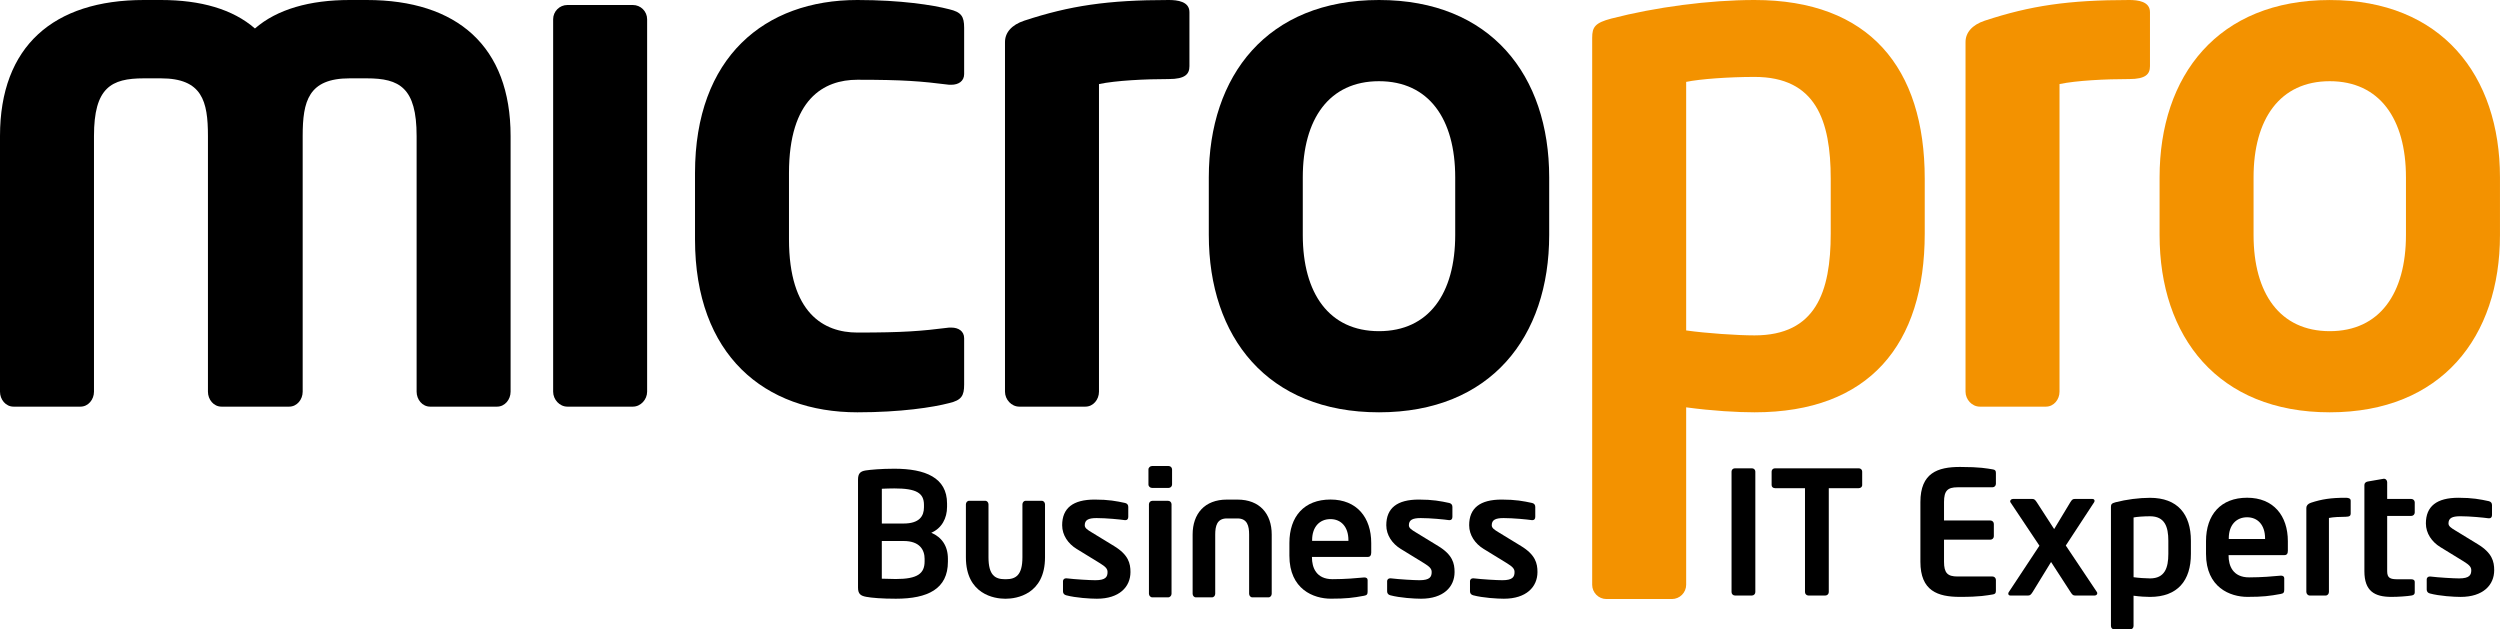 <?xml version="1.0" encoding="utf-8"?>
<!-- Generator: Adobe Illustrator 23.0.3, SVG Export Plug-In . SVG Version: 6.00 Build 0)  -->
<svg version="1.1" id="Layer_1" xmlns="http://www.w3.org/2000/svg" xmlns:xlink="http://www.w3.org/1999/xlink" x="0px" y="0px"
	 viewBox="0 0 899.63 226.5" style="enable-background:new 0 0 899.63 226.5;" xml:space="preserve" preserveAspectRatio="xMinYMin">
<style type="text/css">
	.st0{display:none;}
	.st1{fill:#F39200;}
</style>
<g>
	<g>
		<path class="st0" d="M213.21-70.08l2.42,41.98c0,0,9.3-11.6,9.3-9.96c0,1.65,7.49,17.26,7.49,17.26s6.09,0.85,6.91-4.09
			l-8.22-17.28l11.2,0.37L213.21-70.08z"/>
		<path d="M178.87,146.33h-24.09c-2.81,0-4.86-2.56-4.86-5.38v-92c0-17.42-6.16-20.76-17.94-20.76h-6.15
			c-14.86,0-16.91,8.21-16.91,20.76v92c0,2.82-2.05,5.38-4.86,5.38H79.7c-2.82,0-4.87-2.56-4.87-5.38v-92
			c0-12.55-2.05-20.76-16.92-20.76h-6.15c-11.79,0-17.94,3.34-17.94,20.76v92c0,2.82-2.05,5.38-4.86,5.38H4.87
			c-2.82,0-4.87-2.56-4.87-5.38v-92C0,16.66,19.22,0,51.77,0h6.15c14.35,0,25.88,3.33,33.82,10.25C99.69,3.33,111.47,0,125.82,0
			h6.15c32.54,0,51.77,16.66,51.77,48.95v92C183.74,143.76,181.69,146.33,178.87,146.33"/>
		<path d="M227.75,146.33h-23.58c-2.82,0-5.12-2.56-5.12-5.38V6.92c0-2.81,2.3-5.12,5.12-5.12h23.58c2.82,0,5.12,2.31,5.12,5.12
			v134.03C232.87,143.76,230.57,146.33,227.75,146.33"/>
		<path d="M341.58,145.05c-5.89,1.54-17.43,3.32-33.05,3.32c-33.32,0-58.43-20.5-58.43-62.26V62.28C250.1,20.5,275.21,0,308.52,0
			c15.63,0,27.16,1.8,33.05,3.33c4.36,1.03,5.38,2.56,5.38,6.67v16.66c0,2.56-2.05,3.84-4.61,3.84h-0.77
			c-10.25-1.28-16.4-1.8-33.05-1.8c-12.05,0-24.6,6.92-24.6,33.58v23.83c0,26.64,12.55,33.56,24.6,33.56
			c16.65,0,22.81-0.51,33.05-1.79h0.77c2.56,0,4.61,1.28,4.61,3.84v16.65C346.96,142.48,345.93,144.02,341.58,145.05"/>
		<path d="M420.59,28.45c-8.45,0-18.96,0.51-25.12,1.8v110.7c0,2.81-2.05,5.38-4.87,5.38h-23.82c-2.82,0-5.13-2.57-5.13-5.38V15.12
			c0-3.33,2.31-6.15,6.92-7.68C384.97,2.05,398.55,0,420.59,0c3.08,0,7.43,0.51,7.43,4.36v19.47
			C428.02,26.66,426.48,28.45,420.59,28.45"/>
		<path d="M496.23,148.37c-40.23,0-61.24-27.16-61.24-63.8V63.81C435,27.17,456.01,0,496.23,0c40.24,0,61.25,27.16,61.25,63.8v20.76
			C557.49,121.21,536.48,148.37,496.23,148.37 M523.66,63.81c0-21-9.48-34.59-27.43-34.59c-17.93,0-27.42,13.59-27.42,34.59v20.76
			c0,21.01,9.48,34.6,27.42,34.6c17.95,0,27.43-13.58,27.43-34.6V63.81z"/>
		<path class="st1" d="M631.37,148.37c-6.15,0-15.12-0.5-24.6-1.79v63.85c0,2.82-2.31,5.13-5.13,5.13h-23.57
			c-2.82,0-5.12-2.31-5.12-5.13V13.58c0-3.85,1.03-5.37,6.92-6.91C595.75,2.57,614.97,0,631.37,0c41.26,0,61.25,24.35,61.25,64.32
			v19.73C692.61,124.03,672.63,148.37,631.37,148.37 M658.79,64.32c0-21.01-5.38-36.64-27.42-36.64c-9.22,0-19.73,0.76-24.6,1.79
			v89.44c7.17,1.02,18.45,1.78,24.6,1.78c22.04,0,27.42-15.63,27.42-36.64V64.32z"/>
		<path class="st1" d="M766.24,28.45c-8.45,0-18.96,0.51-25.12,1.8v110.7c0,2.81-2.05,5.38-4.87,5.38h-23.82
			c-2.82,0-5.13-2.57-5.13-5.38V15.12c0-3.33,2.31-6.15,6.92-7.68C730.62,2.05,744.21,0,766.24,0c3.08,0,7.43,0.51,7.43,4.36v19.47
			C773.67,26.66,772.13,28.45,766.24,28.45"/>
		<path class="st1" d="M838.37,148.37c-40.22,0-61.24-27.16-61.24-63.8V63.81c0-36.64,21.01-63.8,61.24-63.8
			c40.24,0,61.25,27.16,61.25,63.8v20.76C899.63,121.21,878.61,148.37,838.37,148.37 M865.79,63.81c0-21-9.47-34.59-27.42-34.59
			c-17.93,0-27.42,13.59-27.42,34.59v20.76c0,21.01,9.48,34.6,27.42,34.6c17.95,0,27.42-13.58,27.42-34.6V63.81z"/>
	</g>
</g>
<g>
	<path d="M322.38,215.45c-4.99,0-8.75-0.31-10.66-0.68c-2.03-0.37-2.96-1.05-2.96-3.33v-38.82c0-2.22,0.8-3.02,2.77-3.33
		c1.6-0.25,5.48-0.62,10.29-0.62c11.15,0,18.98,3.2,18.98,12.51v1.23c0,4.07-1.91,7.7-5.67,9.3c3.76,1.6,5.98,4.74,5.98,9.37v1.05
		C341.11,211.94,333.84,215.45,322.38,215.45z M332.49,181.68c0-4.31-2.77-5.92-10.66-5.92c-1.48,0-3.2,0.06-4.5,0.12v12.51h7.83
		c5.73,0,7.33-2.71,7.33-5.85V181.68z M332.73,201.21c0-3.39-1.79-6.53-7.58-6.53h-7.83v13.56c1.48,0,3.76,0.12,5.05,0.12
		c7.89,0,10.35-2.03,10.35-6.35V201.21z"/>
	<path d="M362,215.45h-0.37c-3.64,0-14.05-1.48-14.05-14.91V181.5c0-0.68,0.49-1.29,1.17-1.29h5.79c0.68,0,1.17,0.62,1.17,1.29
		v19.04c0,6.41,2.34,7.89,5.92,7.89H362c3.57,0,5.92-1.48,5.92-7.89V181.5c0-0.68,0.49-1.29,1.17-1.29h5.79
		c0.68,0,1.17,0.62,1.17,1.29v19.04C376.05,213.97,365.64,215.45,362,215.45z"/>
	<path d="M394.72,215.45c-2.4,0-7.58-0.31-11.03-1.23c-0.74-0.18-1.17-0.68-1.17-1.42v-3.7c0-0.49,0.43-0.99,1.05-0.99
		c0.12,0,0.19,0,0.25,0c2.96,0.37,8.5,0.68,10.35,0.68c3.82,0,4.38-1.29,4.38-2.96c0-1.17-0.74-1.91-2.71-3.14l-8.44-5.18
		c-3.02-1.85-5.18-4.93-5.18-8.5c0-6.16,3.88-9.24,11.71-9.24c4.99,0,7.83,0.55,10.97,1.23c0.74,0.19,1.11,0.68,1.11,1.42V186
		c0,0.74-0.37,1.17-0.99,1.17c-0.12,0-0.18,0-0.25,0c-1.73-0.25-6.66-0.74-10.17-0.74c-2.96,0-4.25,0.68-4.25,2.59
		c0,0.99,0.92,1.6,2.46,2.53l8.07,4.93c5.17,3.14,5.92,6.22,5.92,9.37C406.8,211.2,402.79,215.45,394.72,215.45z"/>
	<path d="M420.54,175.58h-5.98c-0.68,0-1.29-0.55-1.29-1.23v-5.42c0-0.68,0.62-1.23,1.29-1.23h5.98c0.68,0,1.23,0.55,1.23,1.23v5.42
		C421.77,175.03,421.22,175.58,420.54,175.58z M420.35,214.96h-5.67c-0.68,0-1.23-0.62-1.23-1.29v-32.22c0-0.68,0.55-1.23,1.23-1.23
		h5.67c0.68,0,1.23,0.55,1.23,1.23v32.22C421.59,214.34,421.03,214.96,420.35,214.96z"/>
	<path d="M456.46,214.96h-5.79c-0.68,0-1.17-0.62-1.17-1.29v-21.32c0-3.02-0.62-5.79-4.19-5.79h-3.82c-3.57,0-4.19,2.77-4.19,5.79
		v21.32c0,0.68-0.49,1.29-1.17,1.29h-5.79c-0.68,0-1.17-0.62-1.17-1.29v-21.32c0-7.46,4.31-12.57,12.32-12.57h3.82
		c8.01,0,12.32,5.11,12.32,12.57v21.32C457.63,214.34,457.14,214.96,456.46,214.96z"/>
	<path d="M492.2,200.41h-20.09v0.18c0,3.57,1.48,7.83,7.39,7.83c4.5,0,8.75-0.37,11.34-0.62c0.06,0,0.12,0,0.19,0
		c0.62,0,1.11,0.31,1.11,0.92v4.07c0,0.99-0.18,1.42-1.29,1.6c-4,0.74-6.41,1.05-11.95,1.05c-6.16,0-14.91-3.33-14.91-15.47v-4.56
		c0-9.61,5.36-15.65,14.79-15.65c9.49,0,14.66,6.47,14.66,15.65v3.45C493.43,199.86,493.06,200.41,492.2,200.41z M485.23,194.38
		c0-4.81-2.65-7.58-6.47-7.58c-3.82,0-6.59,2.71-6.59,7.58v0.25h13.06V194.38z"/>
	<path d="M511.36,215.45c-2.4,0-7.58-0.31-11.03-1.23c-0.74-0.18-1.17-0.68-1.17-1.42v-3.7c0-0.49,0.43-0.99,1.05-0.99
		c0.12,0,0.19,0,0.25,0c2.96,0.37,8.5,0.68,10.35,0.68c3.82,0,4.38-1.29,4.38-2.96c0-1.17-0.74-1.91-2.71-3.14l-8.44-5.18
		c-3.02-1.85-5.18-4.93-5.18-8.5c0-6.16,3.88-9.24,11.71-9.24c4.99,0,7.83,0.55,10.97,1.23c0.74,0.19,1.11,0.68,1.11,1.42V186
		c0,0.74-0.37,1.17-0.99,1.17c-0.12,0-0.18,0-0.25,0c-1.73-0.25-6.66-0.74-10.17-0.74c-2.96,0-4.25,0.68-4.25,2.59
		c0,0.99,0.92,1.6,2.46,2.53l8.07,4.93c5.18,3.14,5.91,6.22,5.91,9.37C523.44,211.2,519.43,215.45,511.36,215.45z"/>
	<path d="M541.18,215.45c-2.4,0-7.58-0.31-11.03-1.23c-0.74-0.18-1.17-0.68-1.17-1.42v-3.7c0-0.49,0.43-0.99,1.05-0.99
		c0.12,0,0.19,0,0.25,0c2.96,0.37,8.5,0.68,10.35,0.68c3.82,0,4.38-1.29,4.38-2.96c0-1.17-0.74-1.91-2.71-3.14l-8.44-5.18
		c-3.02-1.85-5.18-4.93-5.18-8.5c0-6.16,3.88-9.24,11.71-9.24c4.99,0,7.83,0.55,10.97,1.23c0.74,0.19,1.11,0.68,1.11,1.42V186
		c0,0.74-0.37,1.17-0.99,1.17c-0.12,0-0.18,0-0.25,0c-1.73-0.25-6.66-0.74-10.17-0.74c-2.96,0-4.25,0.68-4.25,2.59
		c0,0.99,0.92,1.6,2.46,2.53l8.07,4.93c5.17,3.14,5.92,6.22,5.92,9.37C553.26,211.2,549.25,215.45,541.18,215.45z"/>
</g>
<g>
	<path d="M630.43,214.3h-6.1c-0.68,0-1.23-0.55-1.23-1.23v-43.38c0-0.68,0.55-1.17,1.23-1.17h6.1c0.68,0,1.23,0.49,1.23,1.17v43.38
		C631.66,213.75,631.1,214.3,630.43,214.3z"/>
	<path d="M668.87,175.67h-10.78v37.4c0,0.68-0.55,1.23-1.23,1.23h-6.1c-0.68,0-1.23-0.55-1.23-1.23v-37.4h-10.78
		c-0.68,0-1.23-0.43-1.23-1.11v-4.87c0-0.68,0.55-1.17,1.23-1.17h30.13c0.68,0,1.23,0.49,1.23,1.17v4.87
		C670.11,175.24,669.55,175.67,668.87,175.67z"/>
	<path d="M717,213.93c-1.97,0.31-4.38,0.86-11.71,0.86c-8.01,0-14.23-2.16-14.23-12.63v-21.5c0-10.47,6.22-12.63,14.23-12.63
		c7.33,0,9.73,0.55,11.71,0.86c0.92,0.12,1.23,0.43,1.23,1.29v3.94c0,0.68-0.55,1.23-1.23,1.23h-12.57c-3.57,0-4.87,1.23-4.87,5.3
		v6.65h16.7c0.68,0,1.23,0.55,1.23,1.23v4.44c0,0.68-0.55,1.23-1.23,1.23h-16.7v7.95c0,4.07,1.29,5.3,4.87,5.3H717
		c0.68,0,1.23,0.55,1.23,1.23v3.94C718.23,213.5,717.92,213.81,717,213.93z"/>
	<path d="M753.78,214.3h-7.02c-0.68,0-0.99-0.18-1.66-1.23l-7.02-10.84l-6.65,10.84c-0.68,1.05-0.99,1.23-1.66,1.23h-6.35
		c-0.49,0-0.74-0.31-0.74-0.68c0-0.18,0.06-0.37,0.18-0.55l11.03-16.7l-10.41-15.59c-0.06-0.12-0.12-0.25-0.12-0.37
		c0-0.43,0.43-0.86,0.99-0.86h7.02c0.68,0,0.99,0.31,1.6,1.23l6.22,9.61l5.79-9.61c0.68-1.11,0.99-1.23,1.66-1.23h6.35
		c0.49,0,0.74,0.31,0.74,0.68c0,0.18-0.06,0.37-0.18,0.55l-10.17,15.53l11.21,16.76c0.06,0.12,0.12,0.25,0.12,0.43
		C754.71,213.93,754.27,214.3,753.78,214.3z"/>
	<path d="M773.68,214.8c-1.48,0-3.63-0.12-5.92-0.43v10.91c0,0.68-0.55,1.23-1.23,1.23h-5.67c-0.68,0-1.23-0.55-1.23-1.23v-42.88
		c0-0.92,0.25-1.29,1.66-1.66c3.82-0.99,8.44-1.6,12.38-1.6c9.92,0,14.73,5.85,14.73,15.47v4.74
		C788.41,208.94,783.6,214.8,773.68,214.8z M780.28,194.59c0-5.05-1.29-8.81-6.59-8.81c-2.22,0-4.74,0.18-5.92,0.43v21.5
		c1.73,0.25,4.44,0.43,5.92,0.43c5.3,0,6.59-3.76,6.59-8.81V194.59z"/>
	<path d="M822.05,199.76h-20.09v0.18c0,3.57,1.48,7.83,7.39,7.83c4.5,0,8.75-0.37,11.34-0.62c0.06,0,0.12,0,0.19,0
		c0.62,0,1.11,0.31,1.11,0.92v4.07c0,0.99-0.18,1.42-1.29,1.6c-4,0.74-6.41,1.05-11.95,1.05c-6.16,0-14.91-3.33-14.91-15.47v-4.56
		c0-9.61,5.36-15.65,14.79-15.65c9.49,0,14.66,6.47,14.66,15.65v3.45C823.29,199.21,822.92,199.76,822.05,199.76z M815.09,193.72
		c0-4.81-2.65-7.58-6.47-7.58c-3.82,0-6.59,2.71-6.59,7.58v0.25h13.06V193.72z"/>
	<path d="M844.11,185.96c-2.03,0-4.56,0.12-6.04,0.43v26.62c0,0.68-0.49,1.29-1.17,1.29h-5.73c-0.68,0-1.23-0.62-1.23-1.29v-30.25
		c0-0.8,0.55-1.48,1.66-1.85c3.94-1.29,7.21-1.79,12.51-1.79c0.74,0,1.79,0.12,1.79,1.05v4.68
		C845.9,185.53,845.53,185.96,844.11,185.96z"/>
	<path d="M867.77,214.3c-1.48,0.25-4.62,0.49-7.21,0.49c-6.1,0-9.73-2.09-9.73-9.24V174.5c0-0.68,0.55-1.11,1.23-1.23l5.73-0.99
		c0.06,0,0.12,0,0.19,0c0.55,0,1.05,0.62,1.05,1.23v6.04h8.69c0.68,0,1.23,0.55,1.23,1.23v3.64c0,0.68-0.55,1.23-1.23,1.23h-8.69
		v19.9c0,2.46,1.11,2.9,3.76,2.9h4.87c0.8,0,1.29,0.31,1.29,0.92v3.82C868.94,213.81,868.58,214.18,867.77,214.3z"/>
	<path d="M885.46,214.8c-2.4,0-7.58-0.31-11.03-1.23c-0.74-0.18-1.17-0.68-1.17-1.42v-3.7c0-0.49,0.43-0.99,1.05-0.99
		c0.12,0,0.19,0,0.25,0c2.96,0.37,8.5,0.68,10.35,0.68c3.82,0,4.38-1.29,4.38-2.96c0-1.17-0.74-1.91-2.71-3.14l-8.44-5.18
		c-3.02-1.85-5.18-4.93-5.18-8.5c0-6.16,3.88-9.24,11.71-9.24c4.99,0,7.83,0.55,10.97,1.23c0.74,0.19,1.11,0.68,1.11,1.42v3.57
		c0,0.74-0.37,1.17-0.99,1.17c-0.12,0-0.18,0-0.25,0c-1.73-0.25-6.66-0.74-10.17-0.74c-2.96,0-4.25,0.68-4.25,2.59
		c0,0.99,0.92,1.6,2.46,2.53l8.07,4.93c5.17,3.14,5.92,6.22,5.92,9.37C897.54,210.54,893.53,214.8,885.46,214.8z"/>
</g>
</svg>
